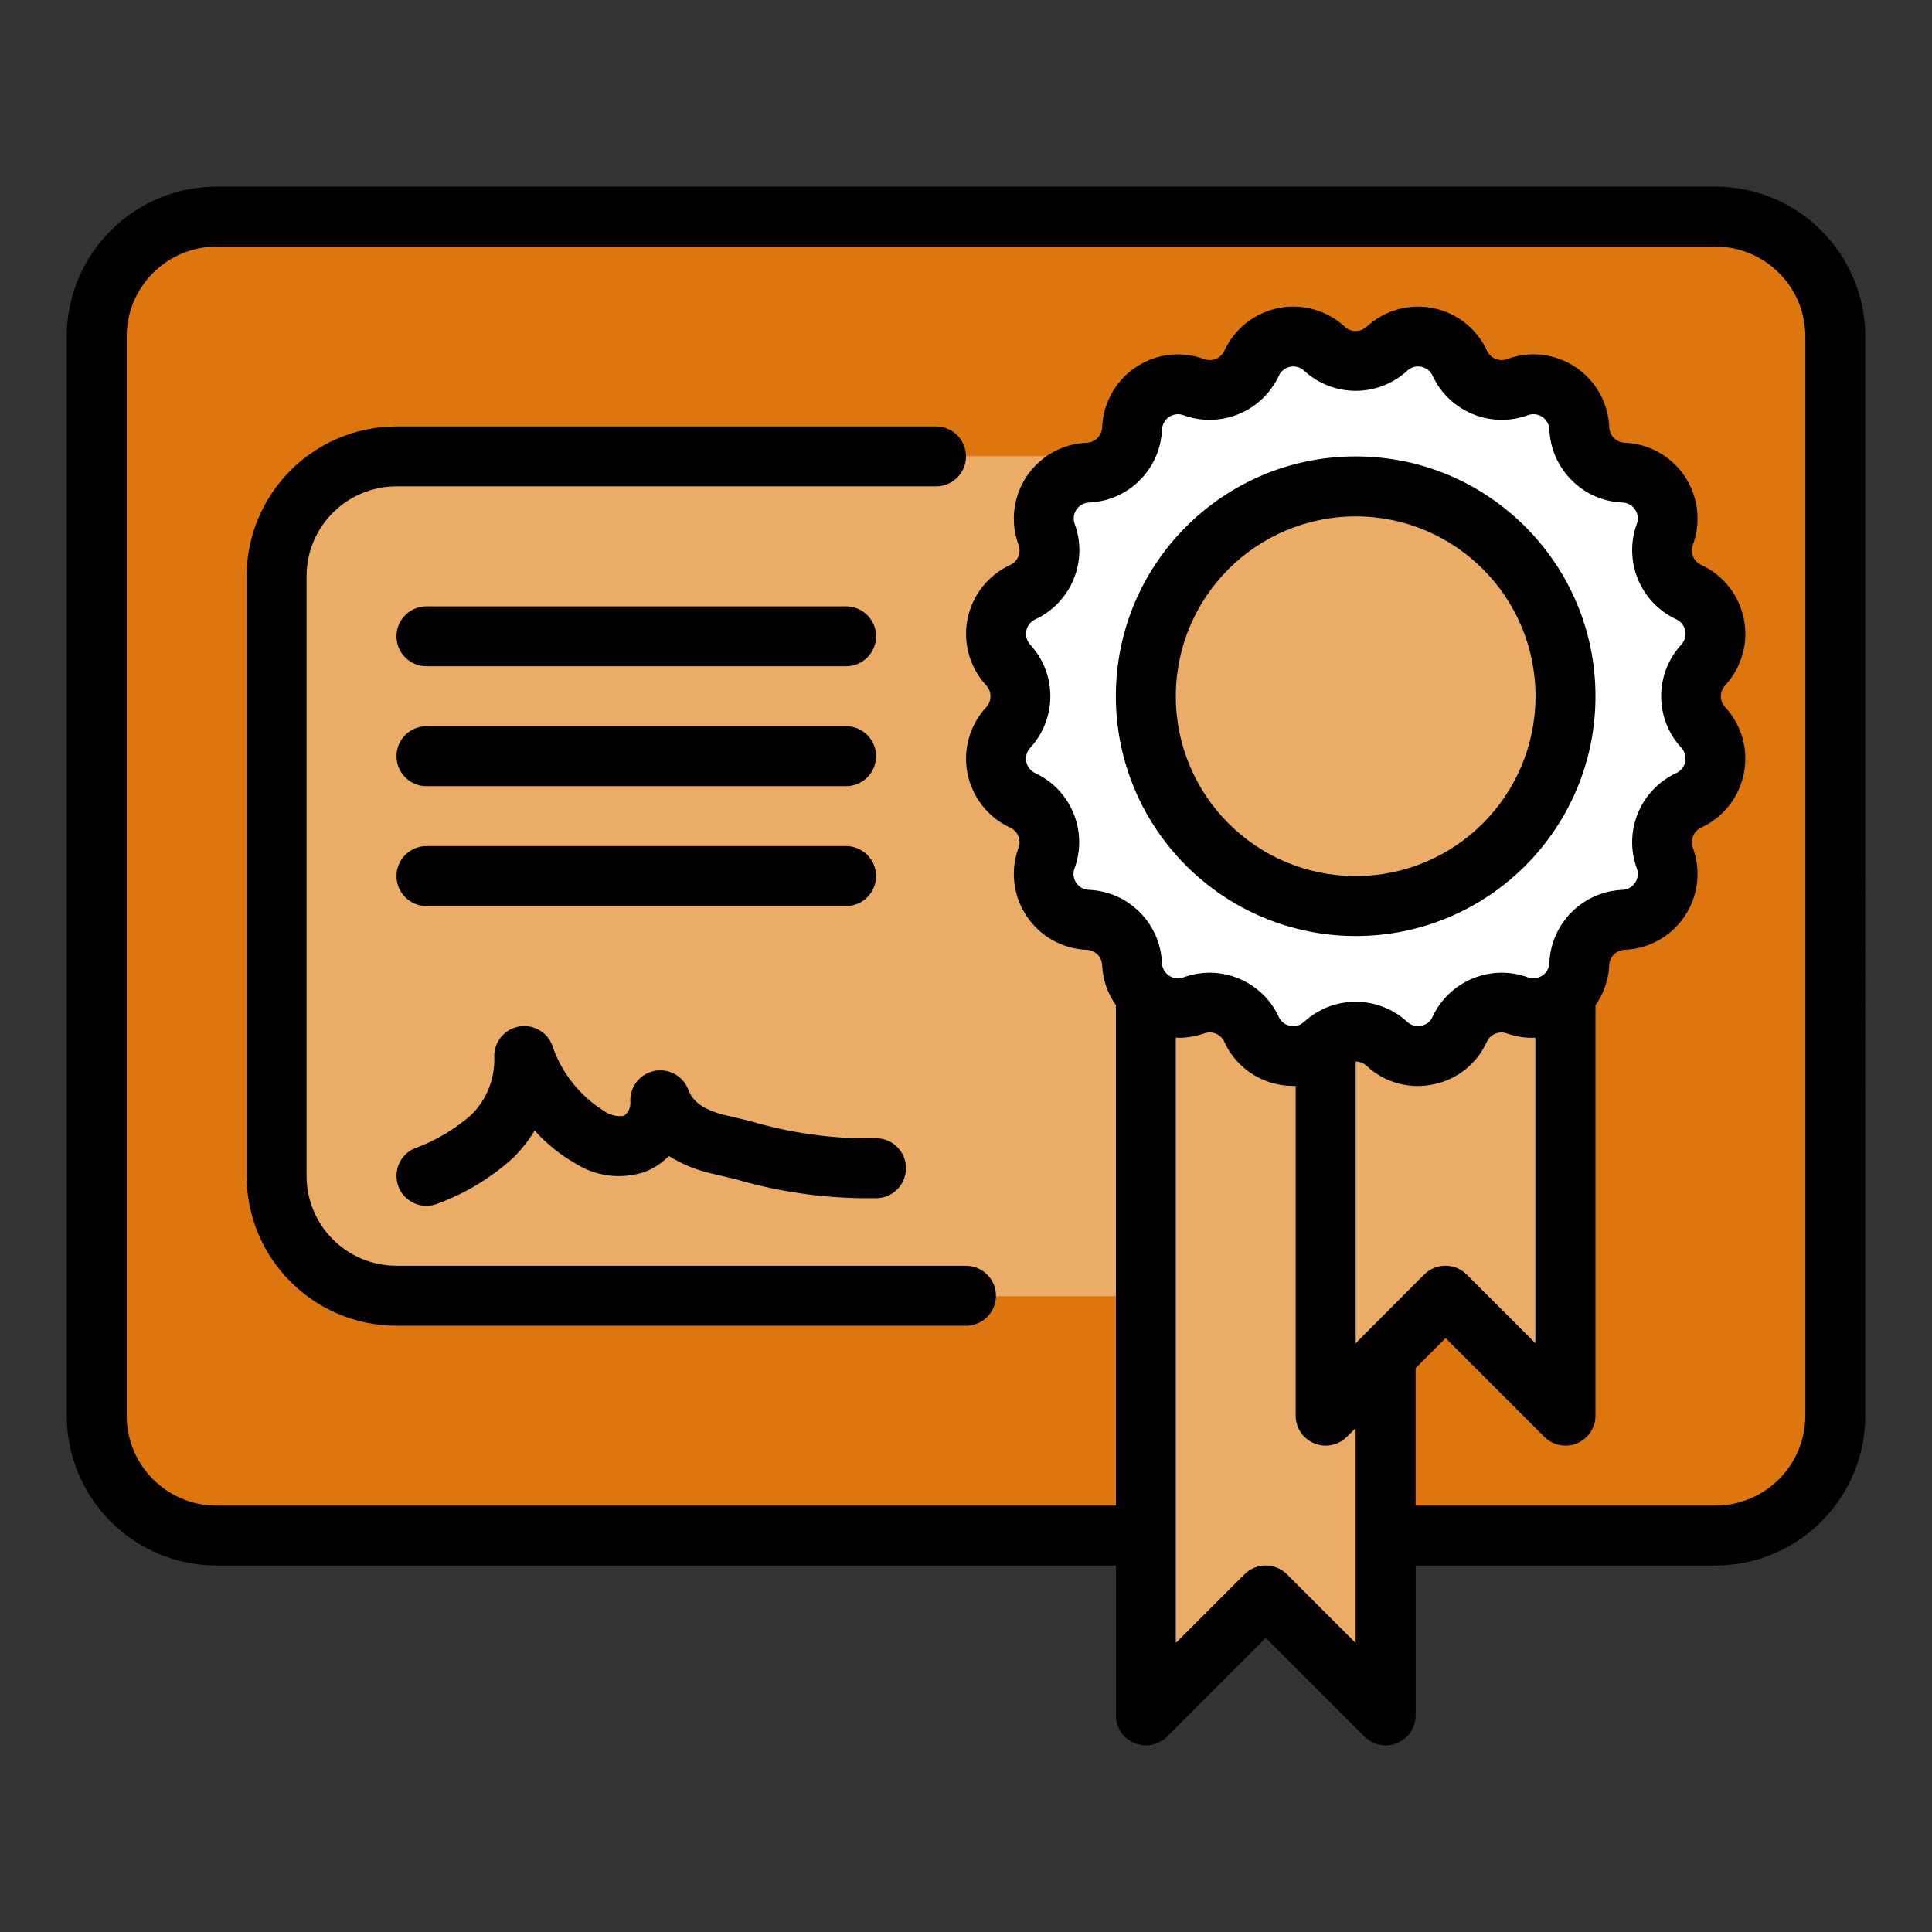 <?xml version="1.0" encoding="UTF-8"?>
<svg id="Ebene_1" data-name="Ebene 1" xmlns="http://www.w3.org/2000/svg" viewBox="0 0 550 550">
  <rect x="0" y="0" width="550" height="550" fill="#333333" stroke="none"/>
  <defs>
    <style>
      .cls-1 {
        fill: #dd760e;
      }

      .cls-2 {
        fill: #eaac66;
      }

      .cls-3 {
        fill: #fff;
      }
    </style>
  </defs>
  <g id="Page-1">
    <g id="_008---Certificate" data-name="008---Certificate">
      <rect class="cls-1" x="34.28" y="64.8" width="488.27" height="372.82" rx="32.2" ry="32.2"/>
      <rect class="cls-2" x="76.61" y="129.86" width="328.85" height="239.14" rx="32.2" ry="32.2"/>
      <polygon class="cls-3" points="367 93.34 385.95 104.34 411.51 93.34 421.21 111.13 442.38 111.13 454.2 129.93 472.03 139.08 472.03 162.8 488.13 181.13 479.84 198.23 488.13 215.27 474.57 233.95 472.88 257.93 454.2 266.47 446.71 288.97 445.21 399.51 411.51 369 393.63 386.33 394.01 484.59 360.33 454.47 325.49 482.14 325.63 287.18 314.48 266.47 299.23 251.21 299.23 230.57 283.53 215.27 292.07 197.95 287.37 172.6 297.54 159.41 301.77 137.39 317.67 129.93 328.88 107.74 346.67 111.98 367 93.34"/>
      <polyline class="cls-2" points="446.59 293.03 445.06 401.3 411.36 370.79 393.48 388.12 393.86 486.38 360.19 456.26 325.34 483.93 325.48 293.03"/>
      <path id="Shape" d="M488.33,53.13H61.67c-23.55.03-42.64,19.11-42.67,42.67v307.2c.03,23.55,19.11,42.64,42.67,42.67h256v42.67c0,3.45,2.08,6.56,5.27,7.88,3.19,1.32,6.86.59,9.3-1.85l28.1-28.1,28.1,28.1c2.44,2.44,6.11,3.17,9.3,1.85,3.19-1.32,5.27-4.43,5.27-7.88v-42.67h85.33c23.55-.03,42.64-19.11,42.67-42.67V95.8c-.03-23.55-19.11-42.64-42.67-42.67h0ZM294.71,220.09c-1.32-.61-2.27-1.81-2.55-3.24s.13-2.9,1.12-3.97c7.64-8.3,7.64-21.06,0-29.36-.99-1.07-1.4-2.55-1.12-3.97.29-1.43,1.24-2.63,2.56-3.24,10.22-4.76,15.1-16.55,11.23-27.14-.5-1.36-.32-2.89.48-4.09.81-1.21,2.14-1.96,3.6-2.02,11.27-.47,20.3-9.5,20.77-20.77.06-1.45.81-2.79,2.02-3.6,1.21-.81,2.74-.99,4.1-.48,10.59,3.85,22.37-1.03,27.14-11.24.6-1.32,1.81-2.27,3.23-2.56,1.42-.28,2.9.13,3.96,1.12,8.3,7.64,21.07,7.64,29.37,0,1.07-.99,2.54-1.41,3.97-1.12s2.63,1.24,3.23,2.56c4.76,10.21,16.54,15.09,27.13,11.23,1.36-.51,2.89-.33,4.1.48,1.21.81,1.96,2.15,2.02,3.6.48,11.28,9.53,20.32,20.81,20.78,1.45.05,2.79.8,3.6,2.01s.99,2.73.48,4.09c-3.87,10.59,1.01,22.39,11.24,27.14,1.32.61,2.27,1.81,2.55,3.24s-.13,2.9-1.12,3.97c-7.64,8.3-7.64,21.06,0,29.36.99,1.07,1.4,2.55,1.12,3.97-.29,1.43-1.24,2.63-2.56,3.24-10.22,4.76-15.1,16.55-11.23,27.14.5,1.36.32,2.89-.48,4.09s-2.14,1.96-3.6,2.02c-11.3.45-20.36,9.51-20.81,20.81-.06,1.45-.81,2.79-2.02,3.6-1.21.81-2.74.99-4.1.48-10.59-3.85-22.37,1.03-27.14,11.24-.58,1.33-1.79,2.29-3.22,2.56-1.43.3-2.91-.12-3.98-1.12-8.3-7.63-21.07-7.63-29.37,0-1.06,1-2.55,1.42-3.98,1.12-1.43-.27-2.64-1.23-3.23-2.56-4.76-10.22-16.54-15.1-27.13-11.23-1.36.51-2.89.33-4.1-.48-1.21-.81-1.96-2.15-2.02-3.6-.45-11.3-9.51-20.37-20.81-20.83-1.45-.05-2.79-.8-3.6-2.01s-.99-2.73-.48-4.09c3.88-10.58-.98-22.37-11.2-27.14h0ZM388.44,379.89l-2.51,2.51v-80.21c1.14,0,2.24.43,3.08,1.2,3.95,3.71,9.17,5.77,14.59,5.77,1.45,0,2.9-.15,4.32-.43,6.79-1.33,12.52-5.86,15.36-12.17,1-2.15,3.48-3.18,5.71-2.36,2.6.92,5.35,1.33,8.1,1.22v86.97l-19.57-19.57c-3.33-3.33-8.73-3.33-12.07,0l-17.02,17.06ZM385.93,467.73l-19.57-19.57c-3.33-3.33-8.73-3.33-12.07,0l-19.57,19.57v-172.32c2.75.11,5.5-.3,8.1-1.22,2.22-.83,4.7.2,5.7,2.35,2.85,6.32,8.6,10.86,15.41,12.18,1.62.32,3.27.46,4.92.42v93.87c0,3.45,2.08,6.56,5.27,7.88,3.19,1.32,6.86.59,9.3-1.85l2.5-2.5v61.2ZM513.93,403c0,14.14-11.46,25.6-25.6,25.6h-85.33v-39.13l8.53-8.53,28.1,28.1c2.44,2.44,6.11,3.17,9.3,1.85,3.19-1.32,5.27-4.43,5.27-7.88v-116.85c2.38-3.34,3.74-7.31,3.92-11.41.1-2.37,2-4.26,4.37-4.36,6.92-.27,13.29-3.83,17.13-9.59s4.7-13.01,2.3-19.5c-.81-2.22.21-4.7,2.36-5.69,6.29-2.89,10.82-8.63,12.17-15.42s-.64-13.82-5.34-18.9c-1.6-1.74-1.6-4.43,0-6.17,4.71-5.08,6.7-12.11,5.34-18.9-1.35-6.79-5.88-12.52-12.17-15.41-2.15-.99-3.18-3.47-2.36-5.69,2.4-6.49,1.55-13.74-2.3-19.5-3.85-5.76-10.22-9.32-17.13-9.59-2.37-.1-4.26-1.99-4.37-4.36-.26-6.92-3.82-13.3-9.58-17.15s-13.01-4.71-19.5-2.3c-2.22.84-4.71-.19-5.7-2.35-2.89-6.29-8.63-10.82-15.42-12.17s-13.82.64-18.9,5.34c-1.74,1.6-4.42,1.6-6.16,0-5.08-4.71-12.11-6.7-18.9-5.34-6.79,1.35-12.52,5.88-15.41,12.17-.99,2.16-3.48,3.19-5.71,2.36-6.49-2.4-13.75-1.55-19.5,2.3s-9.32,10.23-9.58,17.15c-.1,2.37-2,4.26-4.37,4.36-6.92.27-13.29,3.83-17.13,9.59-3.85,5.76-4.7,13.01-2.3,19.5.81,2.22-.21,4.7-2.36,5.69-6.29,2.89-10.82,8.63-12.17,15.42s.64,13.82,5.34,18.9c1.6,1.74,1.6,4.43,0,6.17-4.71,5.08-6.7,12.11-5.34,18.9s5.88,12.52,12.17,15.41c2.15.99,3.18,3.47,2.36,5.69-2.4,6.49-1.55,13.74,2.3,19.5,3.85,5.76,10.22,9.32,17.13,9.59,2.37.1,4.26,1.99,4.37,4.36.18,4.1,1.54,8.06,3.92,11.4v142.45H61.67c-14.14,0-25.6-11.46-25.6-25.6V95.8c0-14.14,11.46-25.6,25.6-25.6h426.67c14.14,0,25.6,11.46,25.6,25.6v307.2Z"/>
      <path id="Shape-2" data-name="Shape" d="M112.87,360.33c-14.14,0-25.6-11.46-25.6-25.6v-170.67c0-14.14,11.46-25.6,25.6-25.6h153.6c4.71,0,8.53-3.82,8.53-8.53s-3.82-8.53-8.53-8.53H112.87c-23.55.03-42.64,19.11-42.67,42.67v170.67c.03,23.55,19.11,42.64,42.67,42.67h162.13c4.71,0,8.53-3.82,8.53-8.53s-3.82-8.53-8.53-8.53H112.87Z"/>
      <path id="Shape-3" data-name="Shape" d="M121.4,257.93h119.47c4.71,0,8.53-3.82,8.53-8.53s-3.82-8.53-8.53-8.53h-119.47c-4.71,0-8.53,3.82-8.53,8.53s3.82,8.53,8.53,8.53Z"/>
      <path id="Shape-4" data-name="Shape" d="M121.4,223.8h119.47c4.71,0,8.53-3.82,8.53-8.53s-3.82-8.53-8.53-8.53h-119.47c-4.71,0-8.53,3.82-8.53,8.53s3.82,8.53,8.53,8.53Z"/>
      <path id="Shape-5" data-name="Shape" d="M121.4,189.67h119.47c4.71,0,8.53-3.82,8.53-8.53s-3.82-8.53-8.53-8.53h-119.47c-4.71,0-8.53,3.82-8.53,8.53s3.82,8.53,8.53,8.53Z"/>
      <path id="Shape-6" data-name="Shape" d="M113.57,338.15c1.36,3.11,4.43,5.12,7.83,5.12,1.17,0,2.34-.24,3.41-.71,7.9-2.94,15.16-7.36,21.38-13.05,2.31-2.31,4.33-4.88,6.02-7.68,3.26,3.66,7.09,6.78,11.34,9.22,5.93,3.88,13.31,4.82,20.03,2.56,2.57-1,4.9-2.54,6.83-4.52,3.86,2.41,8.12,4.13,12.57,5.08l6.45,1.53c13.17,3.86,26.85,5.67,40.57,5.38,3.04-.22,5.73-2.04,7.06-4.79s1.1-5.99-.61-8.51-4.64-3.94-7.68-3.72c-11.97.16-23.89-1.51-35.36-4.95l-6.6-1.56c-7.96-1.83-10.01-5.04-10.85-7.3-1.49-3.97-5.66-6.25-9.81-5.35-4.14.9-7,4.71-6.7,8.94.1,1.53-.63,3-1.9,3.85-1.99.25-4.01-.27-5.63-1.45-6.9-4.3-12.09-10.86-14.68-18.57-1.47-3.97-5.62-6.26-9.76-5.39-4.14.87-7.02,4.65-6.76,8.87.14,6.1-2.25,12-6.6,16.27-4.74,4.14-10.21,7.37-16.13,9.51-2.08.9-3.71,2.6-4.53,4.7s-.78,4.46.12,6.53h0Z"/>
      <circle class="cls-2" cx="385.83" cy="198.23" r="60.86"/>
      <path id="Shape-7" data-name="Shape" d="M385.93,266.47c37.7,0,68.27-30.56,68.27-68.27s-30.56-68.27-68.27-68.27-68.27,30.56-68.27,68.27c.04,37.69,30.58,68.22,68.27,68.27ZM385.93,147c28.28,0,51.2,22.92,51.2,51.2s-22.92,51.2-51.2,51.2-51.2-22.92-51.2-51.2c.03-28.27,22.93-51.17,51.2-51.2Z"/>
    </g>
  </g>
</svg>